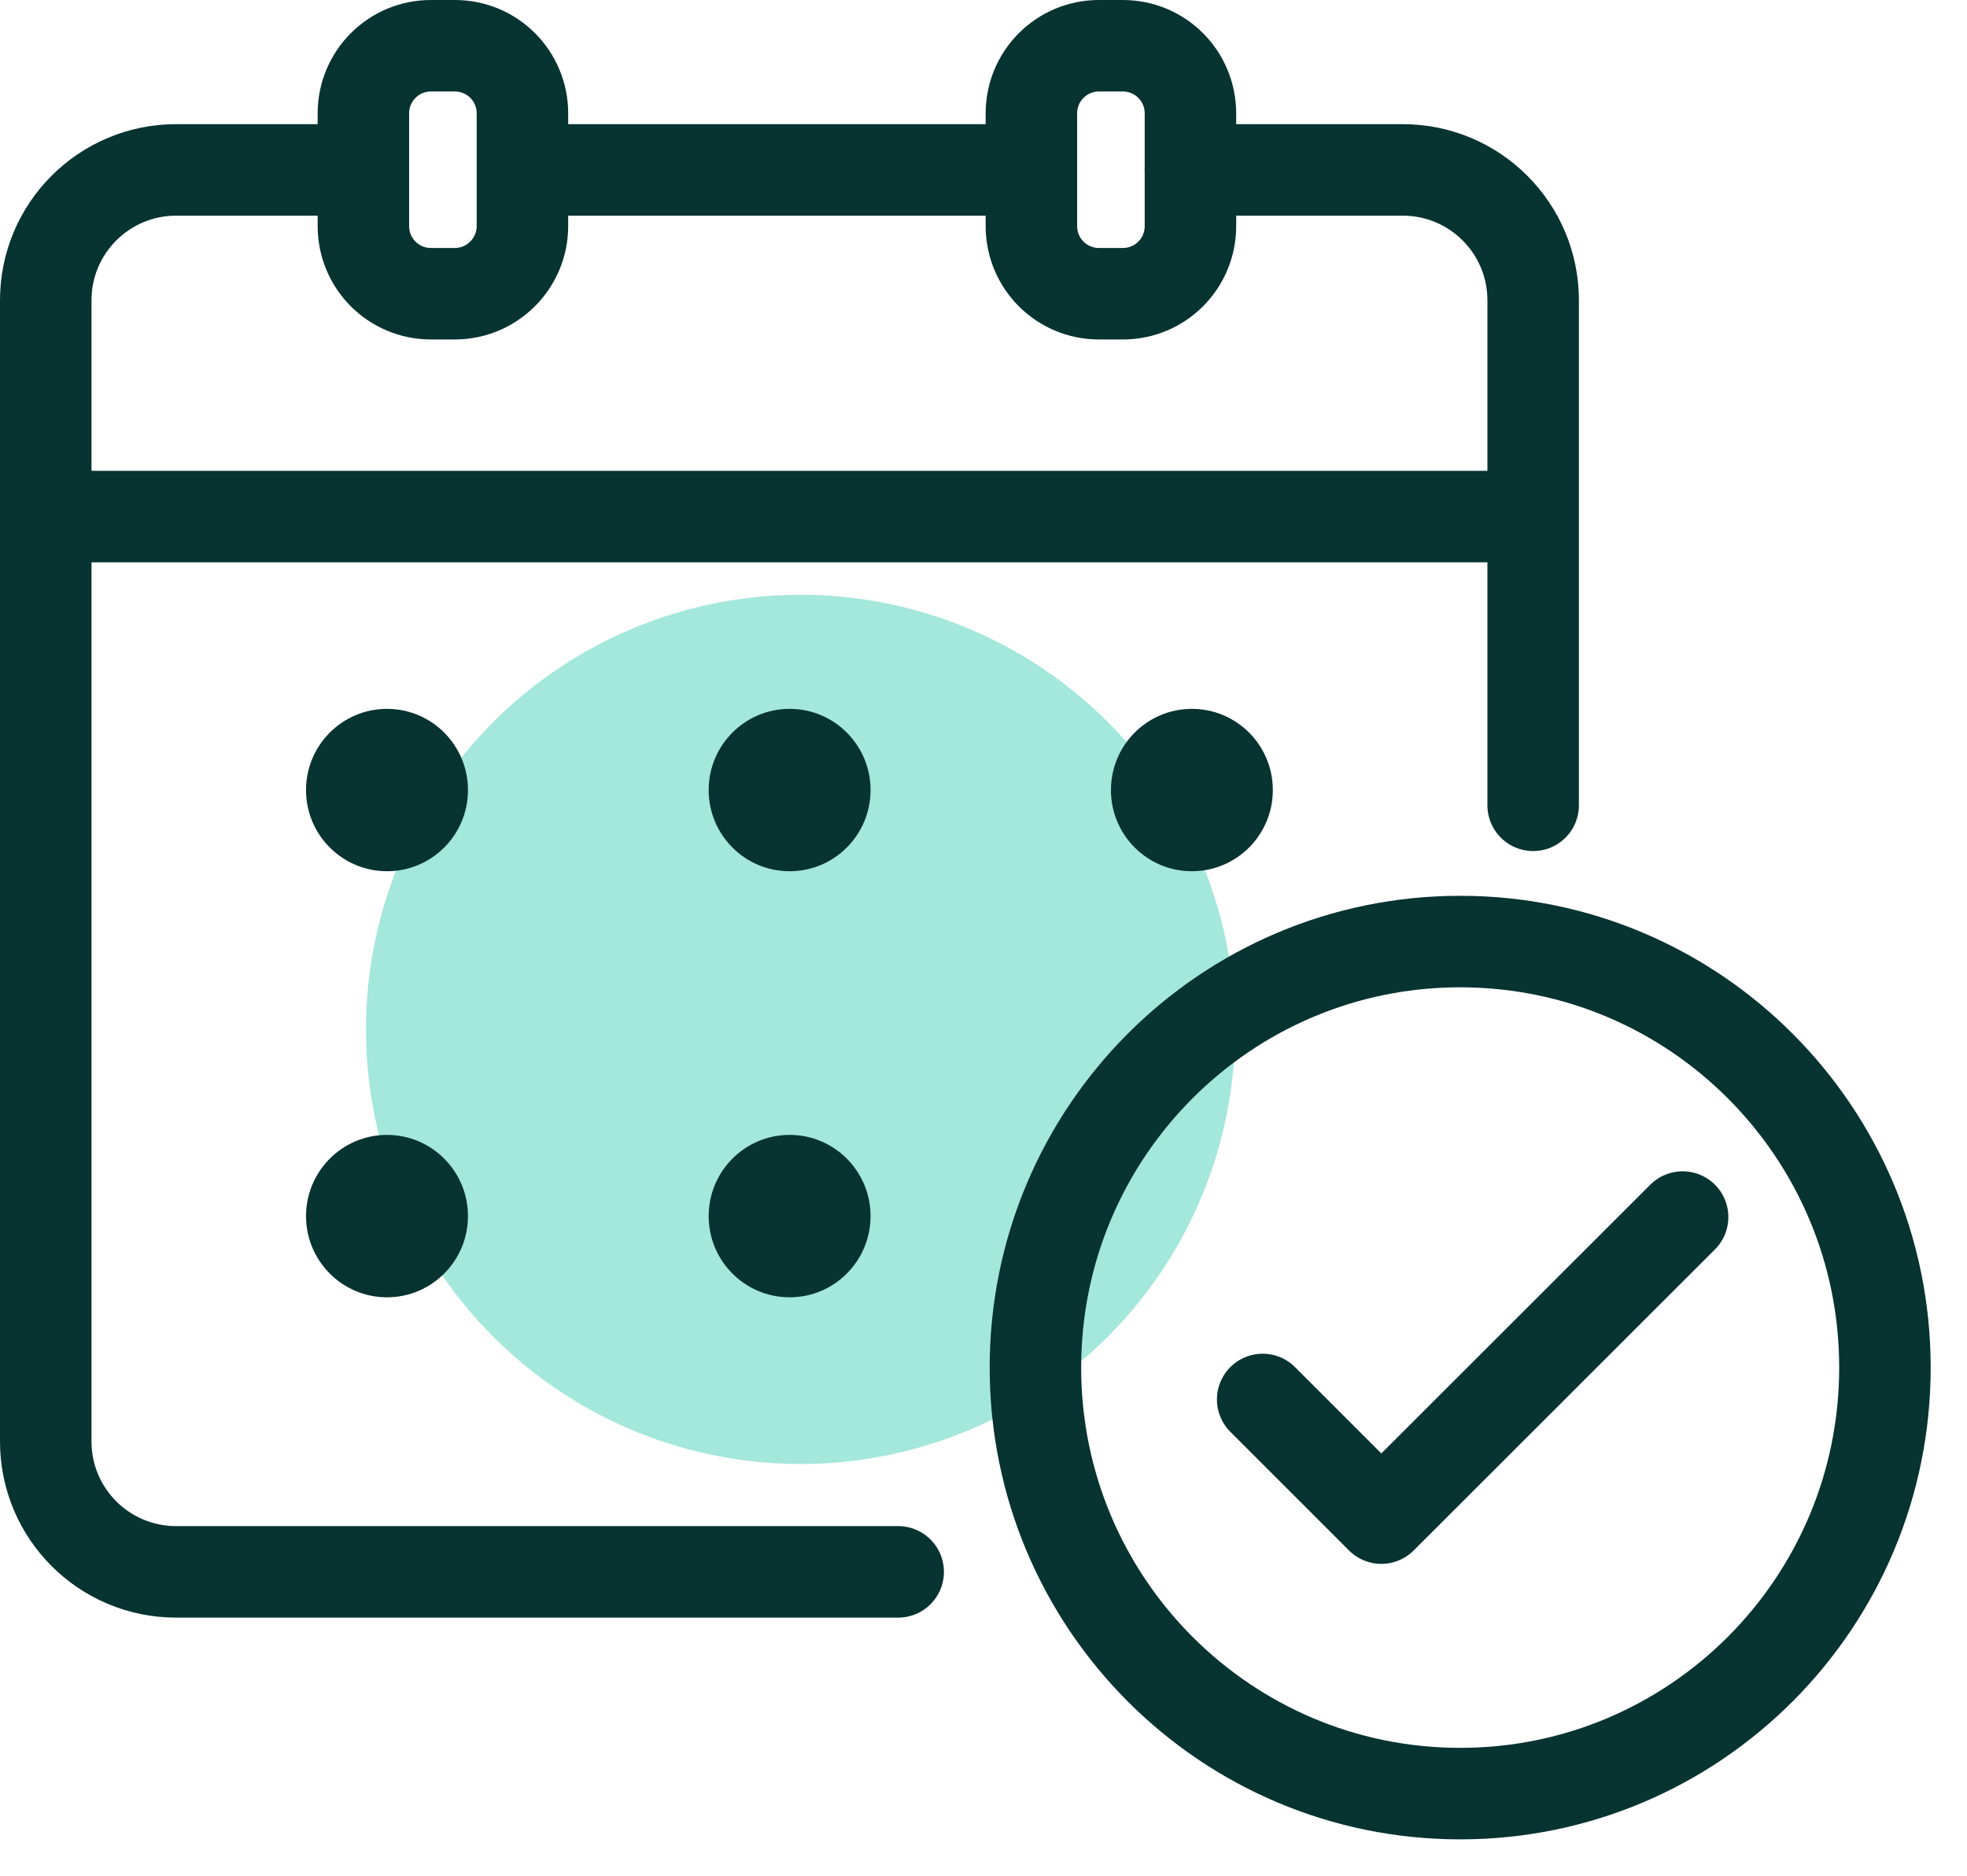 <svg width="43" height="41" viewBox="0 0 43 41" fill="none" xmlns="http://www.w3.org/2000/svg">
<path d="M22.547 3.714H11.42" stroke="#073331" stroke-width="2" stroke-miterlimit="10"/>
<path d="M7.944 3.714H3.849C2.278 3.714 1 4.988 1 6.564V31.508C1 33.084 2.278 34.357 3.849 34.357H19.635" stroke="#073331" stroke-width="2" stroke-miterlimit="10" stroke-linecap="round"/>
<path d="M26.024 3.714H30.667C32.238 3.714 33.516 4.988 33.516 6.564V17.602" stroke="#073331" stroke-width="2" stroke-miterlimit="10" stroke-linecap="round"/>
<path d="M9.944 6.42H9.421C8.603 6.42 7.944 5.76 7.944 4.94V2.48C7.944 1.661 8.603 1 9.421 1H9.944C10.762 1 11.421 1.661 11.421 2.48V4.94C11.421 5.76 10.754 6.42 9.944 6.42Z" stroke="#073331" stroke-width="2" stroke-miterlimit="10"/>
<path d="M24.547 6.42H24.024C23.206 6.42 22.547 5.76 22.547 4.94V2.48C22.547 1.661 23.206 1 24.024 1H24.547C25.365 1 26.024 1.661 26.024 2.48V4.94C26.024 5.76 25.365 6.42 24.547 6.42Z" stroke="#073331" stroke-width="2" stroke-miterlimit="10"/>
<circle cx="17.5" cy="22.5" r="9.5" fill="#A4E7DB"/>
<path d="M1 11.291H33.516" stroke="#073331" stroke-width="2" stroke-miterlimit="10"/>
<path d="M8.46 19.043C9.438 19.043 10.23 18.249 10.23 17.269C10.23 16.288 9.438 15.494 8.46 15.494C7.483 15.494 6.69 16.288 6.69 17.269C6.69 18.249 7.483 19.043 8.46 19.043Z" fill="#073331"/>
<path d="M17.262 19.043C18.239 19.043 19.031 18.249 19.031 17.269C19.031 16.288 18.239 15.494 17.262 15.494C16.284 15.494 15.492 16.288 15.492 17.269C15.492 18.249 16.284 19.043 17.262 19.043Z" fill="#073331"/>
<path d="M26.055 19.043C27.033 19.043 27.825 18.249 27.825 17.269C27.825 16.288 27.033 15.494 26.055 15.494C25.078 15.494 24.286 16.288 24.286 17.269C24.286 18.249 25.078 19.043 26.055 19.043Z" fill="#073331"/>
<path d="M17.262 28.356C18.239 28.356 19.031 27.561 19.031 26.581C19.031 25.601 18.239 24.806 17.262 24.806C16.284 24.806 15.492 25.601 15.492 26.581C15.492 27.561 16.284 28.356 17.262 28.356Z" fill="#073331"/>
<path d="M8.46 28.356C9.438 28.356 10.23 27.561 10.23 26.581C10.23 25.601 9.438 24.806 8.46 24.806C7.483 24.806 6.69 25.601 6.69 26.581C6.69 27.561 7.483 28.356 8.46 28.356Z" fill="#073331"/>
<path d="M31.921 39.204C37.049 39.204 41.206 35.035 41.206 29.892C41.206 24.749 37.049 20.58 31.921 20.58C26.792 20.58 22.635 24.749 22.635 29.892C22.635 35.035 26.792 39.204 31.921 39.204Z" stroke="#073331" stroke-width="2" stroke-miterlimit="10"/>
<path d="M27.603 30.589L30.197 33.182L36.783 26.602" stroke="#073331" stroke-width="2" stroke-linecap="round" stroke-linejoin="round"/>
</svg>
